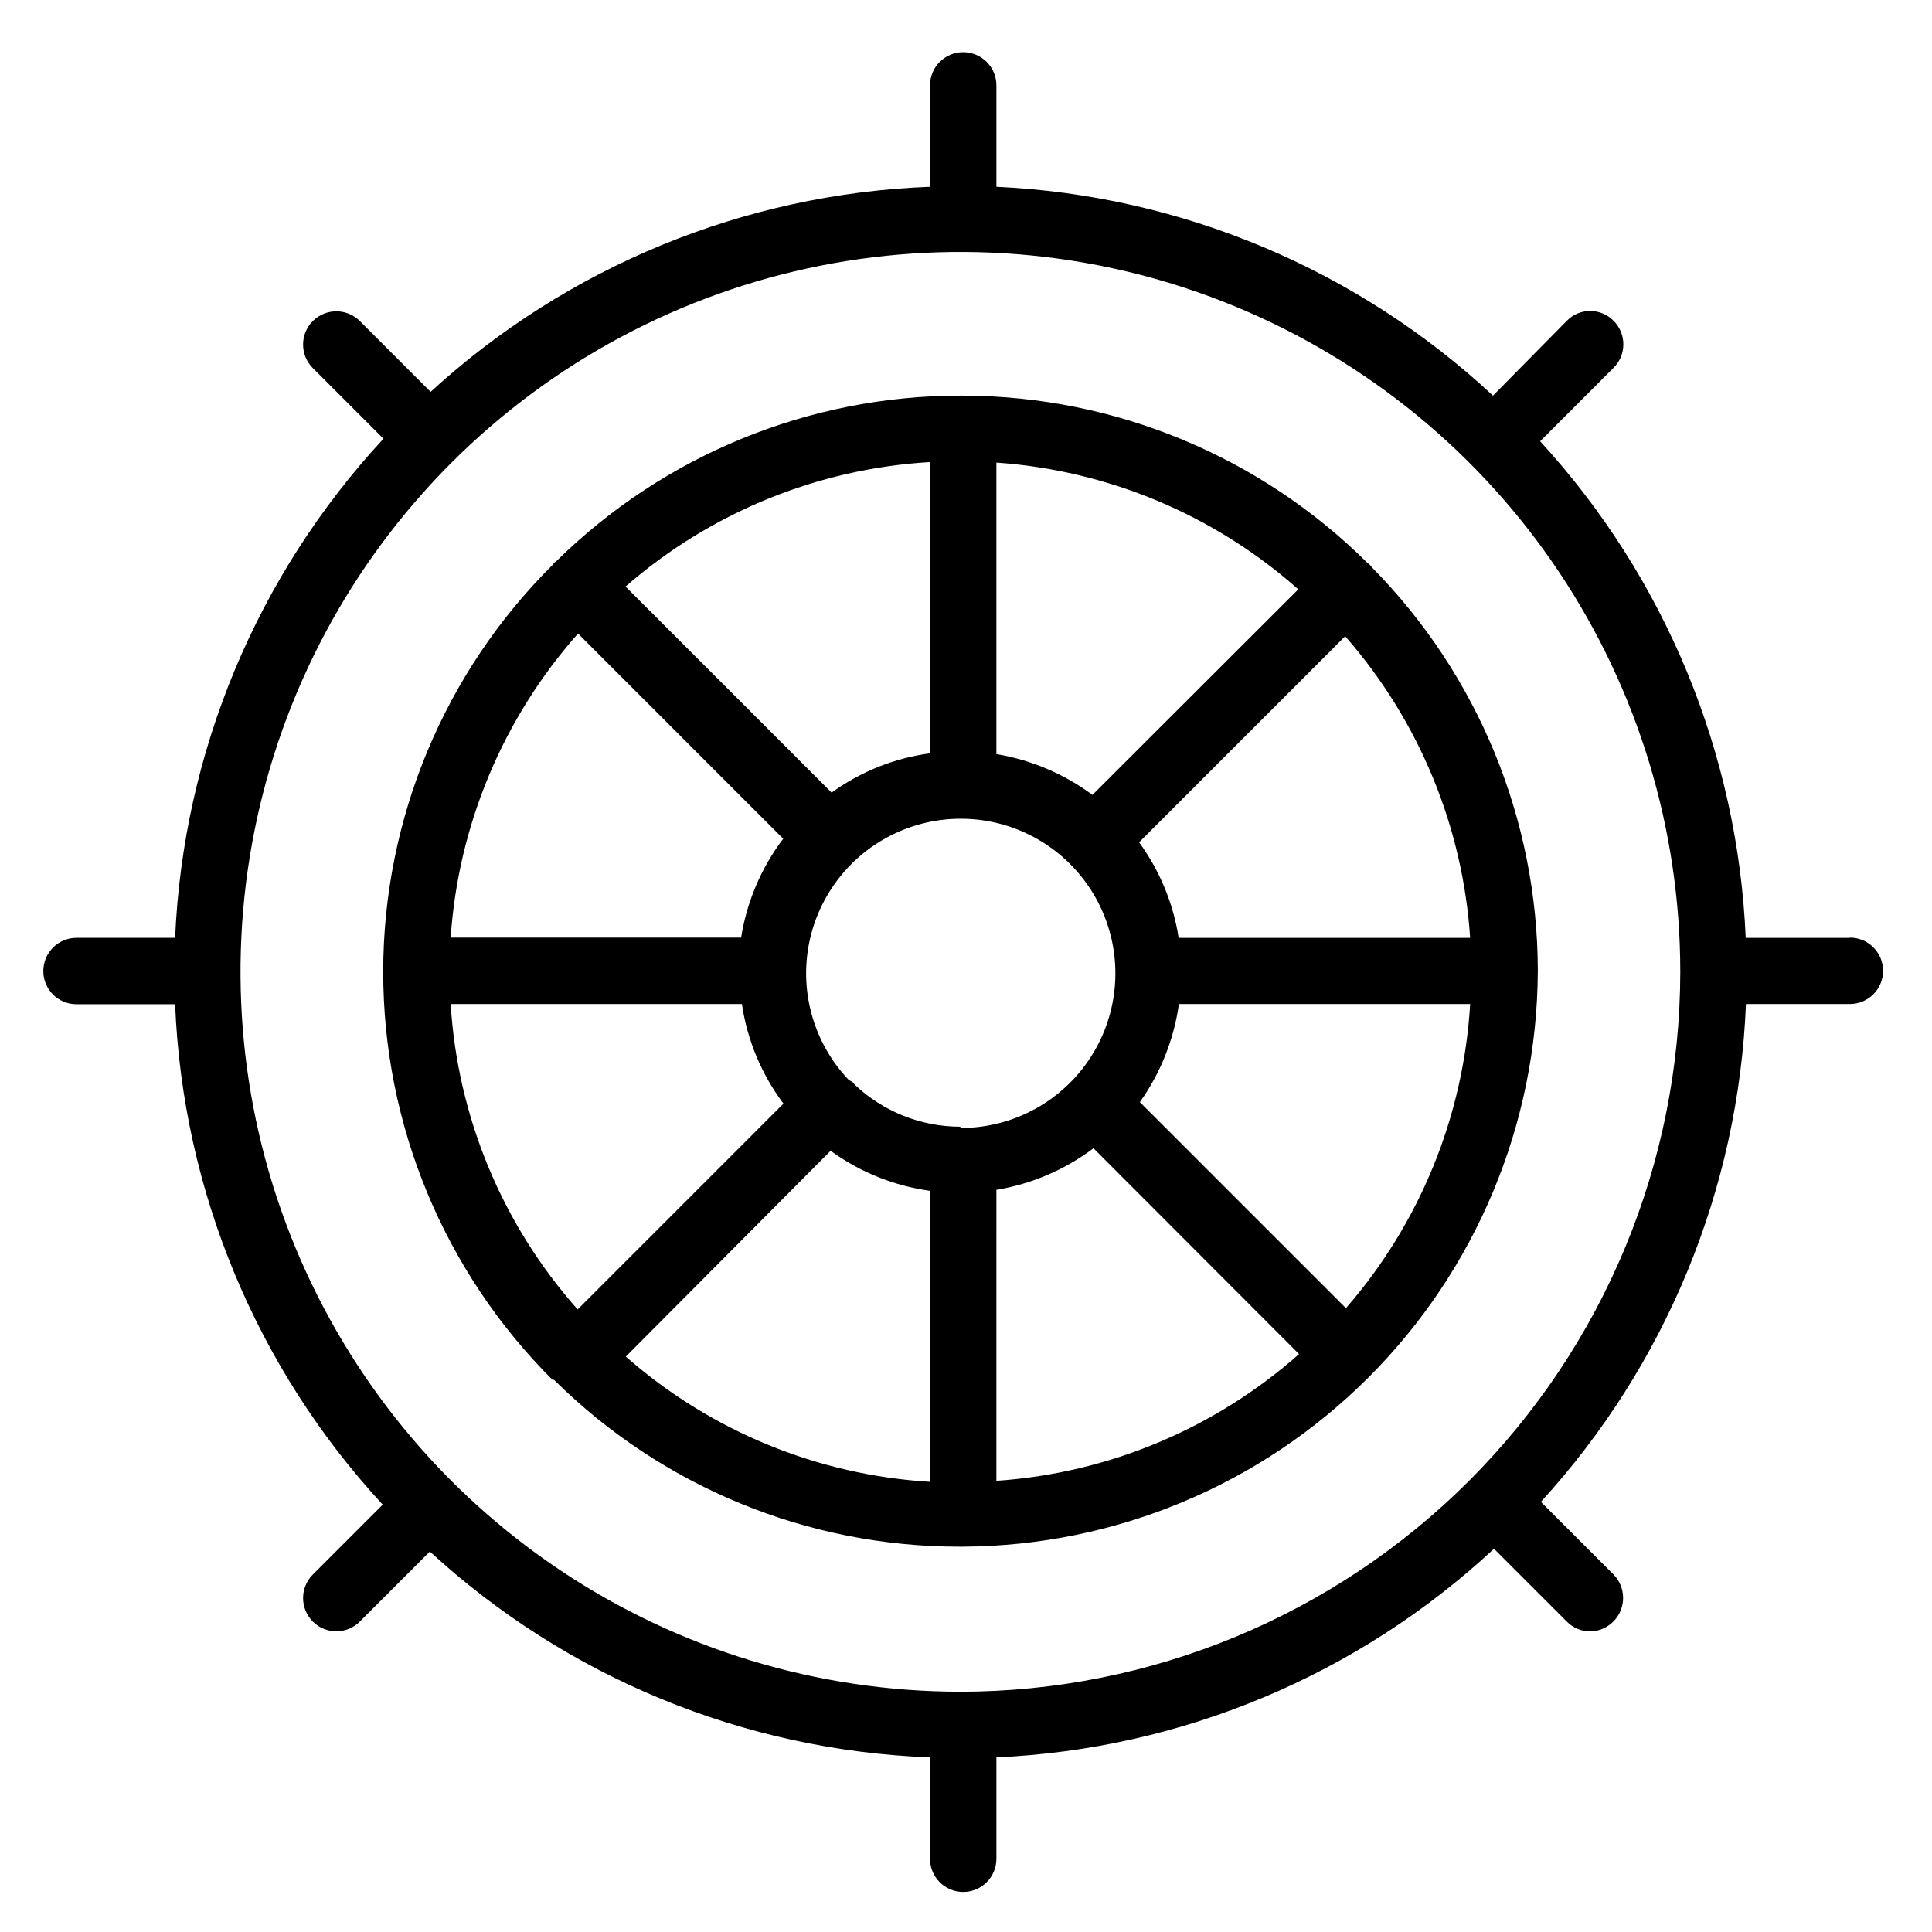 <?xml version="1.0" encoding="UTF-8"?>
<!-- Uploaded to: ICON Repo, www.iconrepo.com, Generator: ICON Repo Mixer Tools -->
<svg fill="#000000" width="800px" height="800px" version="1.1" viewBox="144 144 512 512" xmlns="http://www.w3.org/2000/svg">
 <path d="m634.24 392.54h-27.609c-2.09-48.914-21.383-95.52-54.48-131.6l19.48-19.48c3.426-3.434 3.426-8.992 0-12.426-1.633-1.68-3.871-2.625-6.215-2.625-2.34 0-4.582 0.945-6.211 2.625l-19.547 19.816c-35.922-33.465-82.559-53.082-131.6-55.352v-26.871c0-4.859-3.938-8.797-8.801-8.797-4.859 0-8.797 3.938-8.797 8.797v26.871c-49.16 1.855-96.059 21.117-132.34 54.344l-18.742-18.742c-3.43-3.449-9.008-3.465-12.461-0.031-3.449 3.43-3.465 9.008-0.031 12.461l18.742 18.742v-0.004c-33.52 36.141-53.09 83.023-55.219 132.27h-26.133c-4.859 0-8.797 3.938-8.797 8.801 0 4.859 3.938 8.797 8.797 8.797h26.133c1.996 49.336 21.5 96.348 55.016 132.61l-18.539 18.539c-1.648 1.656-2.57 3.898-2.566 6.238 0.008 2.336 0.941 4.574 2.598 6.223 3.453 3.43 9.031 3.418 12.461-0.035l18.539-18.539h0.004c36.285 33.367 83.273 52.707 132.54 54.547v26.871-0.004c0 4.863 3.938 8.801 8.797 8.801 4.863 0 8.801-3.938 8.801-8.801v-26.871 0.004c49.121-2.203 95.859-21.797 131.86-55.285l19.277 19.277h0.004c1.621 1.676 3.848 2.621 6.18 2.621 3.543-0.043 6.719-2.195 8.078-5.465 1.359-3.273 0.637-7.043-1.832-9.582l-19.277-19.277v-0.004c33.113-36.184 52.363-82.918 54.344-131.93h27.543c4.859 0 8.797-3.938 8.797-8.801 0-4.859-3.938-8.797-8.797-8.797zm-235.72 199.78c-37.734 0-74.621-11.191-106-32.156-31.375-20.965-55.824-50.766-70.262-85.629-14.438-34.863-18.211-73.227-10.848-110.23 7.367-37.008 25.543-71.004 52.23-97.68 26.688-26.68 60.688-44.844 97.699-52.195 37.012-7.356 75.371-3.566 110.23 10.883 34.859 14.449 64.648 38.914 85.602 70.293 20.957 31.383 32.133 68.273 32.121 106.01-0.07 50.57-20.195 99.047-55.961 134.8-35.762 35.754-84.246 55.859-134.82 55.914zm153.02-191.05c-0.055-40.008-15.832-78.391-43.93-106.88l-0.605-0.738-0.605-0.469c-28.422-28.238-66.809-44.164-106.88-44.336h-1.008c-40.035-0.016-78.473 15.719-107.01 43.797l-0.672 0.539-0.336 0.469c-28.75 28.543-44.926 67.371-44.941 107.88 0 40.582 16.145 79.492 44.875 108.15h0.402c28.586 28.344 67.223 44.23 107.48 44.199h1.008c40.305-0.246 78.891-16.371 107.38-44.879 28.496-28.508 44.605-67.098 44.832-107.41zm-50.852 89.41-54.613-54.613h0.004c5.481-7.711 9.031-16.625 10.344-25.996h77.184c-1.766 29.77-13.34 58.113-32.918 80.609zm-237.26-80.609h77.184c1.418 9.582 5.203 18.656 11.016 26.398l-54.547 54.547c-19.953-22.461-31.801-50.961-33.652-80.945zm33.586-98.344 54.547 54.547c-5.824 7.68-9.652 16.68-11.152 26.199h-76.98c2.035-29.902 13.945-58.277 33.855-80.68zm101.5 130.86c-10.387 0-20.379-3.965-27.945-11.082l-0.672-0.805-0.938-0.473c-8.758-9.18-12.766-21.902-10.859-34.445 1.91-12.543 9.523-23.496 20.613-29.656 11.094-6.16 24.414-6.836 36.07-1.828s20.34 15.133 23.508 27.418c3.168 12.289 0.465 25.348-7.32 35.367-7.781 10.02-19.77 15.871-32.457 15.84zm34.996-87.93h0.004c-7.512-5.57-16.238-9.273-25.461-10.816v-77.25c29.645 2.062 57.773 13.871 80.004 33.586zm-43.059-11.016h0.004c-9.418 1.262-18.371 4.836-26.066 10.41l-54.613-54.613c22.488-19.602 50.836-31.199 80.609-32.98zm-26.328 105.33c7.769 5.648 16.812 9.293 26.332 10.613v77.117c-29.812-1.793-58.176-13.473-80.609-33.184zm43.934 10.344h-0.004c9.34-1.539 18.168-5.316 25.73-11.016l54.48 54.547h-0.004c-22.289 19.75-50.492 31.562-80.207 33.586zm48.297-66.773v0.004c-1.426-9.156-5.019-17.84-10.48-25.324l54.613-54.613c19.523 22.281 31.16 50.375 33.117 79.938z"/>
</svg>